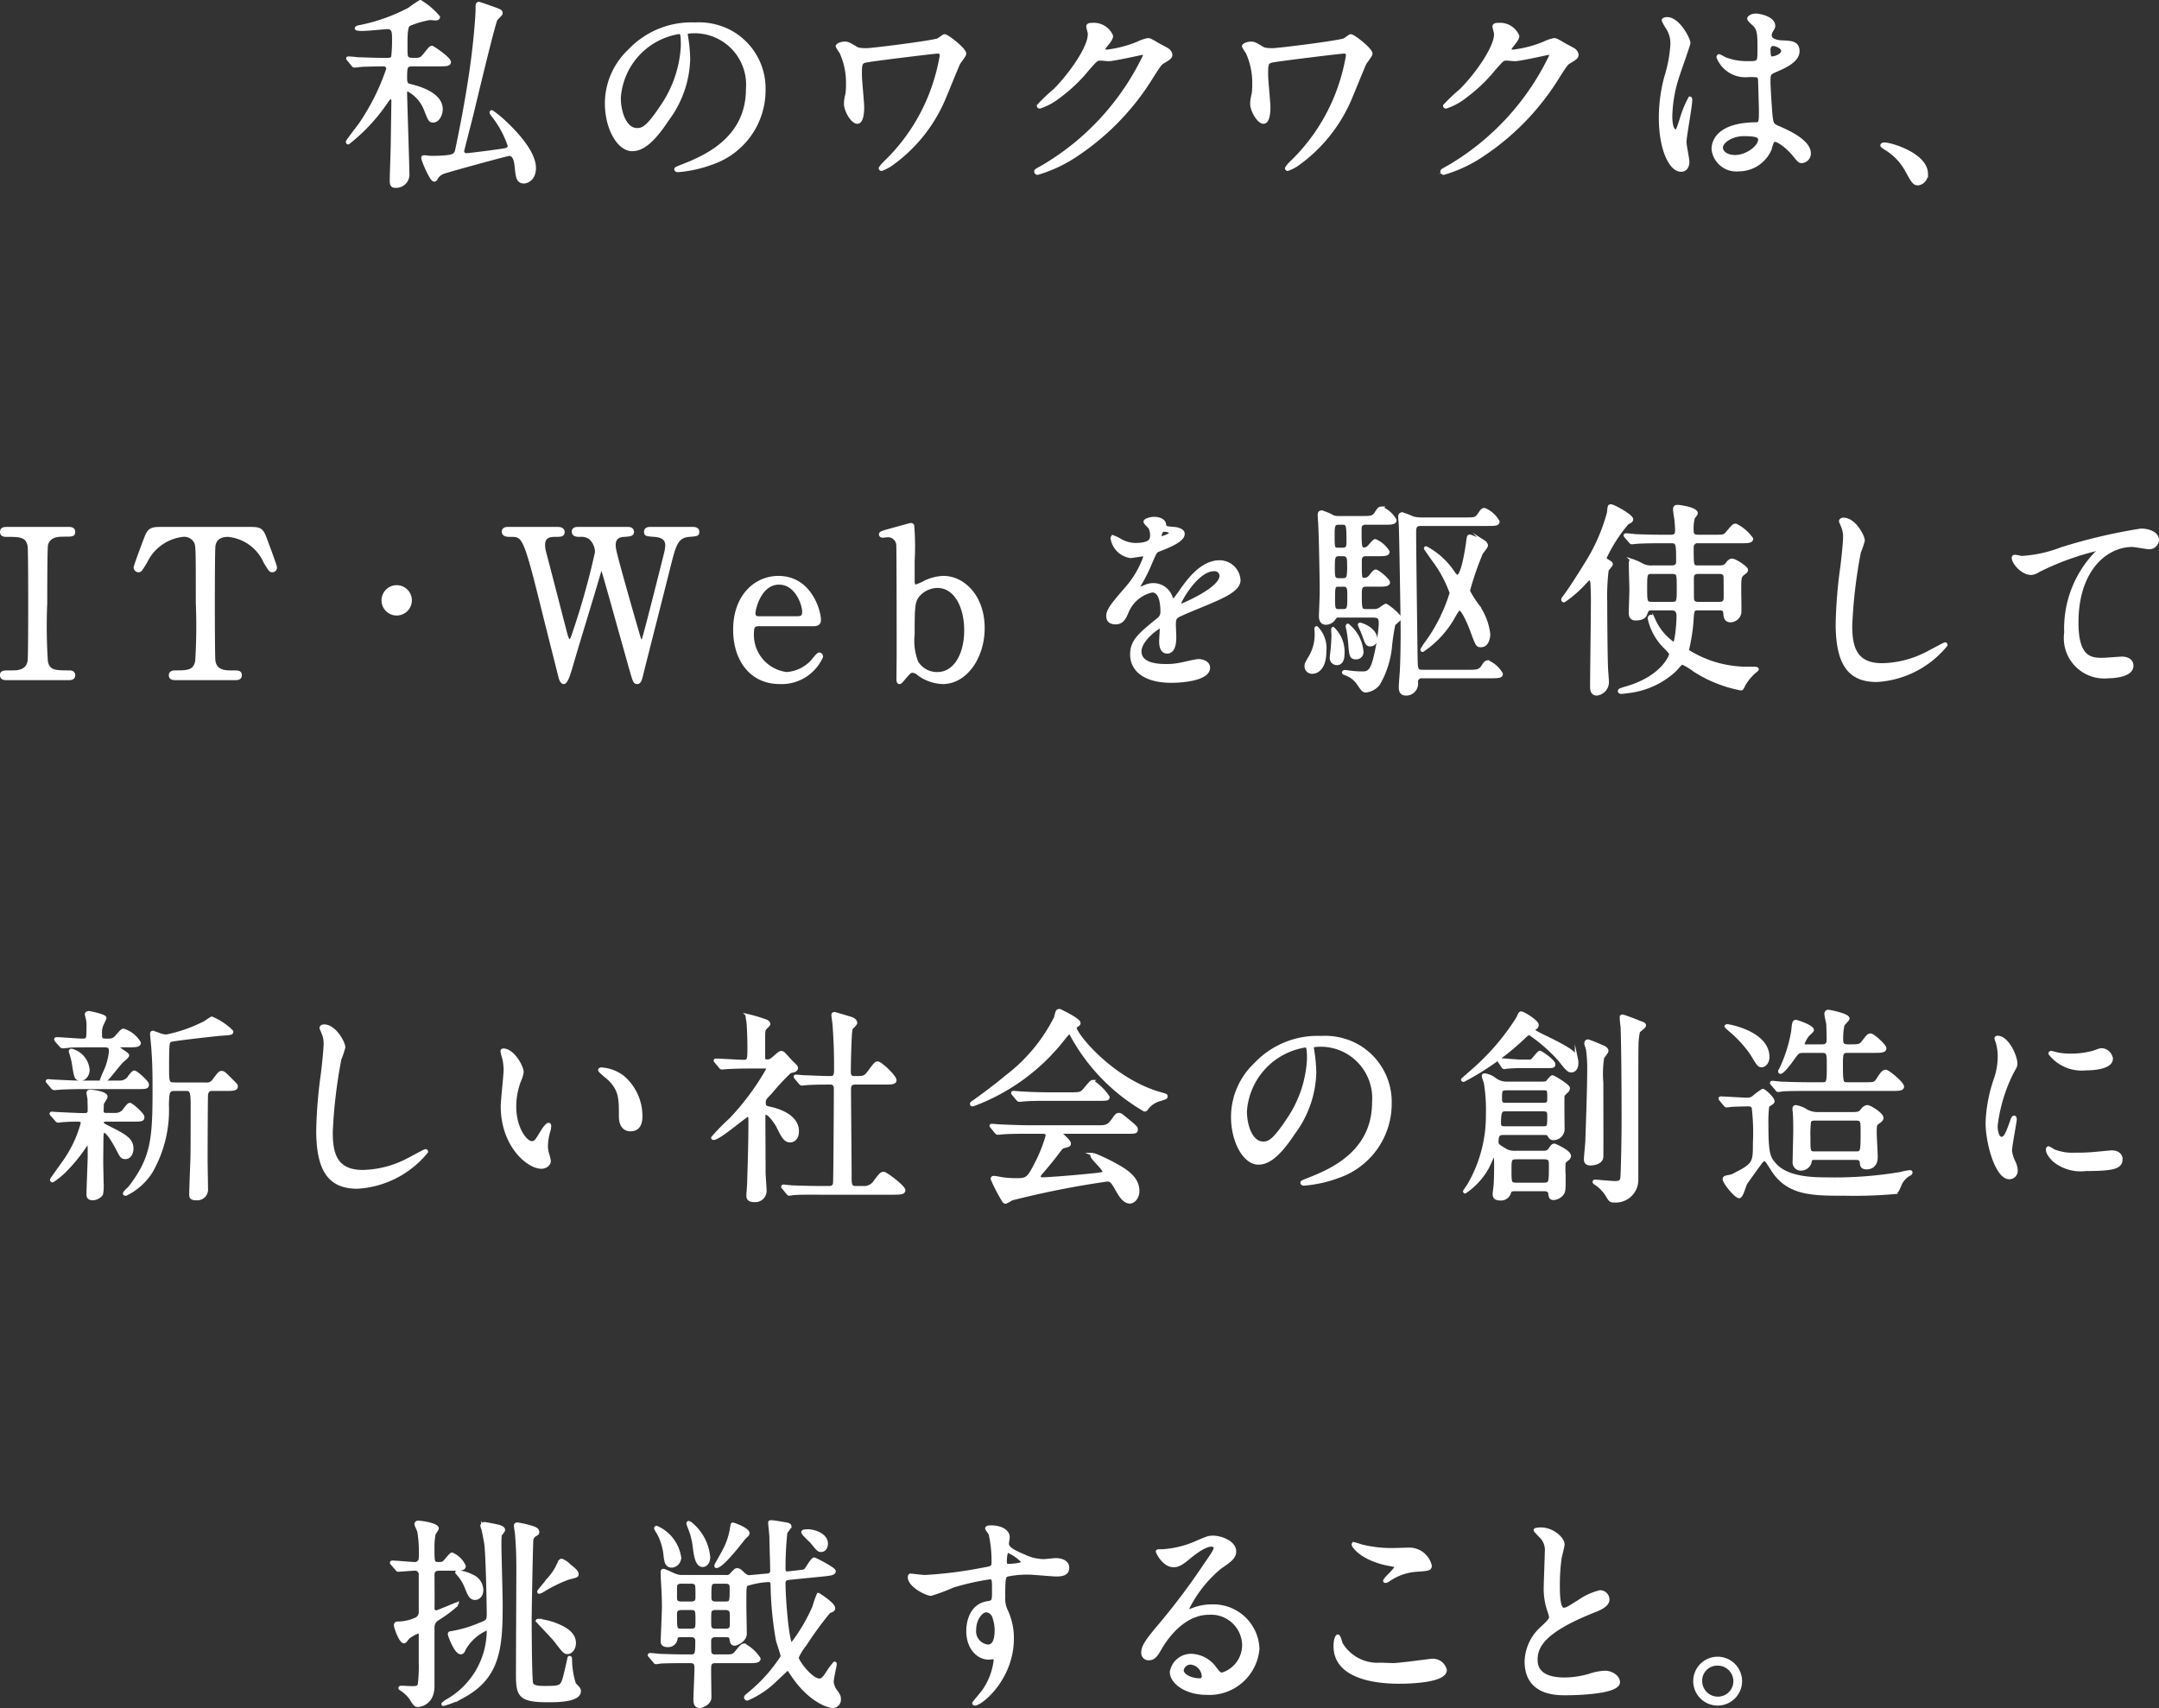<?xml version="1.0" encoding="UTF-8"?> <svg xmlns="http://www.w3.org/2000/svg" width="136.323" height="107.862" viewBox="0 0 136.323 107.862"><rect x="0" y="0" width="136.323" height="107.862" fill="#333333" stroke="none"/><defs><style>.cls-1{fill:#fff;stroke:#fff;stroke-miterlimit:10;stroke-width:0.2px;}</style></defs><g id="レイヤー_2" data-name="レイヤー 2"><g id="スライド"><g id="copy_02_sp"><path class="cls-1" d="M26.061,4.091c-.43,0-.455.104-.455.871,0,.338.117.403.246.429.469.117,2.004.494,2.004,1.508,0,.299-.184.741-.508.741-.195,0-.221-.065-.469-.689a2.38,2.38,0,0,0-1.131-1.287c-.104,0-.143.091-.143.182,0,.39.143,4.511.143,5.083a.742.742,0,0,1-.805.832c-.209,0-.234-.156-.234-.364,0-.338.064-2.015.064-2.392.014-.936.039-2.535.039-2.6,0-.091,0-.234-.143-.234-.092,0-.117.039-.352.377a11.377,11.377,0,0,1-2.326,2.47c-.039,0-.053-.026-.053-.065,0-.052.729-.988.818-1.118a14.282,14.282,0,0,0,1.73-3.471.256.256,0,0,0-.287-.273c-.312,0-.754.013-1.273.026-.064,0-.508.052-.547.052-.051,0-.078-.039-.117-.091L22.018,3.779c-.053-.065-.064-.065-.064-.091,0-.026.039-.026.051-.026.078,0,.494.039.586.052.48.013,1.078.039,1.561.039h.285c.246,0,.312-.039.363-.156A9.38,9.38,0,0,0,24.852,2.349c0-.403-.064-.611-.402-.611-.066,0-1.287.117-1.535.117-.09,0-.416,0-.416-.065,0-.052.131-.078.143-.091A11.411,11.411,0,0,0,25.827.581,7.693,7.693,0,0,1,26.541.1a4.624,4.624,0,0,1,1.145.975c0,.078-.092.117-.182.117-.025,0-.299-.026-.365-.026a5.973,5.973,0,0,0-1.324.39c-.184.13-.184.702-.184,1.313,0,.676,0,.741.145.832.076.052.193.052.455.052.35,0,.402-.065.676-.403.182-.234.285-.364.363-.364.053,0,1.105.702,1.105.936,0,.169-.26.169-.689.169Zm.637,5.876c0-.052.039-.065.078-.065.064,0,.363.039.43.039,1.039,0,1.377-.078,1.482-.182a.474.474,0,0,0,.154-.299c.43-2.015.885-4.55,1.094-6.5.051-.416.193-1.872.193-2.405,0-.26,0-.338.117-.338.053,0,.91.312,1.027.351.326.13.365.143.365.273,0,.078-.301.325-.326.39-.143.247-1.262,4.927-1.469,5.785-.053.247-.637,2.483-.637,2.535a.234.234,0,0,0,.246.221c.182,0,2.094-.247,2.432-.312.078-.013.273-.052.273-.26a6.344,6.344,0,0,0-.963-1.82c-.156-.208-.182-.234-.182-.273,0-.026.014-.052.039-.052a6.375,6.375,0,0,1,.832.676c.832.78,1.859,1.95,1.859,2.873,0,.702-.469.884-.664.884-.389,0-.416-.338-.48-.949-.039-.377-.117-.793-.455-.793-.117,0-3.965,1.053-4.174,1.144a.82.82,0,0,0-.428.377c-.027.052-.064.104-.131.104C27.231,11.371,26.698,10.123,26.698,9.967Z"></path><path class="cls-1" d="M43.325,2.193c0,.039.025.091.025.143a9.846,9.846,0,0,1,.131,1.404A6.667,6.667,0,0,1,42.141,7.549C41.102,9.135,40.438,9.447,39.918,9.447c-.857,0-1.625-1.339-1.625-2.925a4.577,4.577,0,0,1,1.443-3.315A5.377,5.377,0,0,1,43.883,1.517a4.236,4.236,0,0,1,2.094.416,4.074,4.074,0,0,1,2.262,3.783,4.848,4.848,0,0,1-3.275,4.576,7.985,7.985,0,0,1-2.158.481c-.053,0-.131-.013-.131-.091,0-.039.027-.052.352-.182,1.352-.533,4.174-1.651,4.174-4.888a3.349,3.349,0,0,0-3.602-3.601C43.338,2.011,43.325,2.115,43.325,2.193ZM39.1,6.184c0,.845.338,2.002,1.131,2.002.377,0,.689-.156,1.586-1.508a7.431,7.431,0,0,0,1.273-3.783c0-.78-.051-.845-.221-.845A4.489,4.489,0,0,0,39.1,6.184Z"></path><path class="cls-1" d="M59.198,3.285c-.182,0-3.484.403-4.33.533-.545.078-.545.143-.545.936,0,.312.143,1.716.143,2.002,0,.169,0,.962-.338.962-.299,0-.742-.715-.742-1.183a2.697,2.697,0,0,1,.092-.585,3.44,3.44,0,0,0,.039-.585,4.631,4.631,0,0,0-.416-2.067,2.318,2.318,0,0,1-.234-.377c0-.091.26-.195.469-.195.195,0,.285.052.676.286.092.065.195.13.689.13.389,0,4.186-.481,4.523-.624.078-.026.352-.26.416-.26.17,0,1.273.858,1.273,1.131,0,.117-.338.52-.389.624-.145.312-.729,1.768-.859,2.067a9.76,9.76,0,0,1-3.418,4.316,2.742,2.742,0,0,1-.586.299.076.076,0,0,1-.078-.078,2.387,2.387,0,0,1,.391-.442,12.081,12.081,0,0,0,2.809-4.277,12.764,12.764,0,0,0,.65-2.353C59.432,3.402,59.432,3.285,59.198,3.285Z"></path><path class="cls-1" d="M68.688,1.673c0-.13.182-.13.285-.13a1.214,1.214,0,0,1,1.209.728c0,.156-.129.325-.389.65-.066.091-.104.143-.104.208,0,.104.154.104.207.104a7.362,7.362,0,0,0,1.977-.52,2.407,2.407,0,0,1,.611-.208c.117,0,.182.039.715.351.078.039.416.221.48.26a.471.471,0,0,1,.246.325c0,.182-.09.234-.52.494-.143.091-.195.169-.65.871A15.876,15.876,0,0,1,68.102,9.694a8.888,8.888,0,0,1-2.586,1.248.117.117,0,0,1-.117-.117c0-.052.039-.078.441-.299a16.241,16.241,0,0,0,6.436-7.02.14.14,0,0,0-.143-.143c-.025,0-1.82.403-2.133.403-.078,0-.428-.039-.506-.039-.248,0-.273.026-.82.65a9.767,9.767,0,0,1-1.768,1.69,3.969,3.969,0,0,1-1.248.689c-.064,0-.092-.039-.092-.078a10.994,10.994,0,0,1,1.027-.975c1.053-1.053,2.289-2.847,2.186-3.627C68.766,2.011,68.688,1.725,68.688,1.673Z"></path><path class="cls-1" d="M84.848,3.285c-.182,0-3.484.403-4.33.533-.545.078-.545.143-.545.936,0,.312.143,1.716.143,2.002,0,.169,0,.962-.338.962-.299,0-.742-.715-.742-1.183a2.697,2.697,0,0,1,.092-.585,3.44,3.44,0,0,0,.039-.585,4.631,4.631,0,0,0-.416-2.067,2.318,2.318,0,0,1-.234-.377c0-.091.26-.195.469-.195.195,0,.285.052.676.286.092.065.195.13.689.13.389,0,4.186-.481,4.523-.624.078-.026.352-.26.416-.26.17,0,1.273.858,1.273,1.131,0,.117-.338.52-.389.624-.145.312-.729,1.768-.859,2.067a9.76,9.76,0,0,1-3.418,4.316,2.743,2.743,0,0,1-.586.299.076.076,0,0,1-.078-.078,2.387,2.387,0,0,1,.391-.442A12.081,12.081,0,0,0,84.432,5.898a12.764,12.764,0,0,0,.65-2.353C85.082,3.402,85.082,3.285,84.848,3.285Z"></path><path class="cls-1" d="M94.336,1.673c0-.13.184-.13.287-.13a1.214,1.214,0,0,1,1.209.728c0,.156-.131.325-.391.65-.064.091-.104.143-.104.208,0,.104.156.104.209.104a7.355,7.355,0,0,0,1.975-.52,2.433,2.433,0,0,1,.611-.208c.117,0,.182.039.715.351.078.039.416.221.48.26a.469.469,0,0,1,.248.325c0,.182-.092.234-.52.494-.145.091-.195.169-.65.871a15.901,15.901,0,0,1-4.654,4.888,8.885,8.885,0,0,1-2.588,1.248.117.117,0,0,1-.117-.117c0-.052.039-.078.443-.299a16.241,16.241,0,0,0,6.436-7.02.142.142,0,0,0-.145-.143c-.025,0-1.818.403-2.131.403-.078,0-.43-.039-.508-.039-.246,0-.273.026-.818.65A9.831,9.831,0,0,1,92.557,6.067a3.99,3.99,0,0,1-1.248.689c-.066,0-.092-.039-.092-.078a10.994,10.994,0,0,1,1.027-.975c1.053-1.053,2.287-2.847,2.184-3.627C94.414,2.011,94.336,1.725,94.336,1.673Z"></path><path class="cls-1" d="M106.571,10.214c0,.286-.129.533-.428.533-.65,0-1.301-1.3-1.301-3.315a9.912,9.912,0,0,1,.338-2.548,8.705,8.705,0,0,0,.391-2.067,1.837,1.837,0,0,0-.299-1.079,2.615,2.615,0,0,1-.248-.455c0-.078.156-.104.234-.104.729,0,1.379,1.3,1.379,1.534,0,.104-.572,1.703-.676,2.028a8.696,8.696,0,0,0-.469,2.613c0,.078,0,.91.312.91.117,0,.129-.052.363-.767a6.543,6.543,0,0,1,.533-1.3c.053,0,.053.091.053.117,0,.416-.365,2.288-.365,2.665C106.389,9.174,106.571,10.032,106.571,10.214Zm5.162-.728a2.144,2.144,0,0,1-1.938,1.235,1.473,1.473,0,0,1-1.625-1.3c0-.182,0-1.56,2.666-1.599.324,0,.324-.091.324-.897,0-.078-.039-1.456-.051-1.82a.43.43,0,0,0-.105-.312,4.287,4.287,0,0,0-.598-.026,1.846,1.846,0,0,1-1.924-1.157c0-.039.014-.091.064-.091a2.277,2.277,0,0,1,.352.182,3.879,3.879,0,0,0,1.455.26c.717,0,.717,0,.717-.858,0-.819,0-1.183-.248-1.482-.053-.065-.402-.351-.402-.442,0-.078.168-.221.441-.221.26,0,1.131.182,1.131.676,0,.091-.014.117-.143.325a.563.563,0,0,0-.078.273c0,.39.676.416.754.416.572.026,1.002.039,1.002.585,0,.611-.871.988-1.354,1.196-.48.208-.48.221-.48.78,0,.286.092,1.755.131,2.106.051.481.09.572.416.715.637.273,2.002.884,2.002,1.651a.512.512,0,0,1-.469.52c-.156,0-.195-.052-.508-.442-.377-.455-1.053-1.001-1.287-.884C111.889,8.914,111.772,9.395,111.733,9.486Zm-3.043-.169c0,.351.404.572.859.572.766,0,1.561-.624,1.561-1.066,0-.221-.184-.325-1.016-.325C109.354,8.498,108.69,8.94,108.69,9.317Zm3.004-6.149c0,.494.104.494.195.494.182,0,.676-.156.676-.455,0-.234-.43-.403-.611-.403a.281.281,0,0,0-.156.052A.399.399,0,0,0,111.694,3.168Z"></path><path class="cls-1" d="M121.129,11.605c-.271,0-.324-.091-.754-.871a3.669,3.669,0,0,0-1.365-1.391c-.037-.026-.182-.117-.182-.156s.039-.091.145-.091c.453,0,2.664.676,2.664,1.885A.624.624,0,0,1,121.129,11.605Z"></path><path class="cls-1" d="M.465,42.851c-.17,0-.365,0-.365-.208s.105-.208.611-.208c.377,0,1.002,0,1.131-.676.039-.221.039-3.211.039-3.588,0-.533,0-3.471-.039-3.705-.129-.663-.598-.663-1.455-.663-.078,0-.287,0-.287-.208,0-.221.195-.221.377-.221H4.299c.156,0,.352,0,.352.221,0,.195-.117.195-.598.195-.391,0-.949.013-1.119.598-.051.182-.051,3.107-.051,3.705a34.246,34.246,0,0,0,.039,3.666c.117.676.584.676,1.455.676.066,0,.273,0,.273.208s-.195.208-.352.208Z"></path><path class="cls-1" d="M15.649,33.374c.701,0,.857,0,1.078.585.105.286.664,1.755.664,1.885a.201.201,0,0,1-.209.195c-.104,0-.143-.052-.441-.546a2.849,2.849,0,0,0-2.34-1.69c-.508,0-.82.208-.896.65-.039.234-.039,3.172-.039,3.718,0,.364,0,3.367.039,3.588.115.663.727.676,1.078.676.48,0,.586,0,.586.208s-.184.208-.391.208H11.137c-.182,0-.377,0-.377-.208s.209-.208.287-.208c.766,0,1.248,0,1.377-.676a34.464,34.464,0,0,0,.039-3.679c0-3.211,0-3.562-.092-3.809a.809.809,0,0,0-.832-.468,2.969,2.969,0,0,0-2.34,1.677c-.311.507-.338.559-.455.559a.211.211,0,0,1-.207-.195c0-.104.584-1.664.689-1.924.207-.546.416-.546,1.064-.546Z"></path><path class="cls-1" d="M24.19,37.911a.858.858,0,1,1,.857.858A.857.857,0,0,1,24.19,37.911Z"></path><path class="cls-1" d="M39.633,33.374c.078,0,.299,0,.299.221,0,.169-.156.182-.506.208-.209.013-.65.039-.65.624a1.687,1.687,0,0,0,.051.377c.105.533,1.092,3.991,1.393,5.018.168.585.182.65.285.65.078,0,.117-.078.131-.13.104-.26,1.312-5.057,1.416-5.499a2.19,2.19,0,0,0,.053-.416c0-.572-.611-.611-.793-.624-.494-.039-.547-.039-.547-.221,0-.182.17-.208.287-.208h2.65c.131,0,.352,0,.352.208,0,.182-.051.182-.533.221-.805.065-.936.598-1.287,1.989-.467,1.872-1.234,4.862-1.703,6.734-.09.39-.143.572-.299.572s-.182-.091-.402-.858c-.234-.819-1.352-4.836-1.613-5.733-.154-.533-.168-.598-.246-.598-.064,0-.104.156-.156.325-.467,1.612-1.262,4.16-1.729,5.772-.156.546-.326,1.092-.494,1.092-.104,0-.195-.182-.234-.364-.143-.572-.857-3.393-1.014-4.03-1.209-4.901-1.273-4.901-2.119-4.901-.182,0-.441,0-.441-.234,0-.143.129-.195.271-.195h3.135c.09,0,.363,0,.363.221,0,.208-.143.208-.547.208-.338,0-.688.104-.688.598a1.809,1.809,0,0,0,.078.52c.193.728,1.117,4.303,1.324,5.109.014.039.117.455.248.455.078,0,.156-.182.182-.247A47.482,47.482,0,0,0,37.67,34.869a1.237,1.237,0,0,0-.416-.91,1.01,1.01,0,0,0-.65-.156c-.182,0-.402-.013-.402-.234,0-.195.221-.195.273-.195Z"></path><path class="cls-1" d="M47.928,39.445c-.17,0-.416,0-.416.416a2.469,2.469,0,0,0,2.158,2.678,2.439,2.439,0,0,0,1.572-.728c.078-.065.377-.507.494-.507a.152.152,0,0,1,.131.169,2.753,2.753,0,0,1-2.627,1.625c-1.82,0-2.848-1.443-2.848-3.328,0-2.158,1.34-3.302,2.756-3.302,2.016,0,2.588,2.132,2.588,2.678,0,.234-.131.299-.391.299Zm2.393-.429c.285,0,.428-.065.428-.377,0-.494-.467-1.82-1.561-1.82-1.209,0-1.586,1.625-1.586,1.911,0,.286.223.286.338.286Z"></path><path class="cls-1" d="M57.106,42.799c-.234.286-.26.299-.312.299-.09,0-.09-.156-.09-.195,0-.221.012-1.274.012-1.508,0-.754,0-6.864-.025-7.007a.623.623,0,0,0-.662-.559c-.039,0-.248.026-.287.026-.104,0-.143-.052-.143-.104,0-.091.053-.117.52-.247.469-.13,1.34-.377,1.404-.377a.12.12,0,0,1,.104.065,16.153,16.153,0,0,1,.027,2.21v1.378c.012.078.039.234.168.234a3.139,3.139,0,0,0,.547-.234,2.864,2.864,0,0,1,1.209-.312c1.234,0,2.496,1.183,2.496,3.198,0,1.833-1.092,3.432-2.549,3.432a2.726,2.726,0,0,1-1.521-.533.645.645,0,0,0-.389-.182C57.457,42.383,57.366,42.5,57.106,42.799Zm.963-5.304c-.404.416-.416.715-.416,2.574a3.671,3.671,0,0,0,.232,1.755,1.492,1.492,0,0,0,1.301.715c1.117,0,1.795-1.209,1.795-2.73,0-1.547-.678-2.782-1.795-2.782A1.663,1.663,0,0,0,58.069,37.495Z"></path><path class="cls-1" d="M69.95,38.899c0-.39.363-.806,1.248-1.833a6.008,6.008,0,0,0,1.105-1.937c0-.078-.092-.091-.145-.091-.129,0-.662.104-.779.104a1.378,1.378,0,0,1-1.156-1.144c0-.039,0-.091.078-.091a2.917,2.917,0,0,1,.494.247,2.055,2.055,0,0,0,.857.234c1.066,0,1.066-.351,1.066-.611a1.037,1.037,0,0,0-.105-.455c-.039-.065-.311-.299-.311-.377,0-.104.338-.208.572-.208.311,0,.637.117.662.403.014.169.064.195.586.234.09,0,.584.065.584.338,0,.429-.949.793-1.547,1.027-.195.078-.207.104-.494.767a10.17,10.17,0,0,1-.701,1.404c-.066.117-.092.156-.092.208a.048.048,0,0,0,.053.052,2.6,2.6,0,0,0,.402-.143,1.217,1.217,0,0,1,.508-.104,1.171,1.171,0,0,1,1.104.793c.092.221.105.247.131.247a6.036,6.036,0,0,0,.533-.702c.43-.598,1.273-1.781,2.404-1.781a1.227,1.227,0,0,1,1.223,1.157c0,.611-1.027,1.04-1.834,1.391-.324.143-1.793.728-2.027.871-.207.13-.221.273-.221.546,0,.117.025.663.025.78,0,.208,0,.949-.48.949-.352,0-.402-.429-.402-.663,0-.13.039-.754.039-.767,0-.052,0-.156-.092-.156-.104,0-1.262.806-1.262,1.547,0,.897,1.301.897,1.678.897a4.028,4.028,0,0,0,.832-.078c.182-.026,1.014-.234,1.184-.234.271,0,.637.13.637.442,0,.806-2.016.858-2.328.858-1.65,0-2.521-.676-2.521-1.703,0-.832.494-1.248,1.717-2.236a.558.558,0,0,0,.195-.455c0-.585-.105-1.313-.625-1.313a2.238,2.238,0,0,0-1.6,1.378c-.143.325-.285.637-.701.637C70.196,39.328,69.95,39.25,69.95,38.899Zm3.314-4.914c.027,0,.65-.169.65-.312,0-.169-.324-.195-.441-.195-.182,0-.234.364-.234.416S73.239,33.985,73.264,33.985Zm1.184,4.212c0,.026.014.065.053.065S77.1,37.222,77.1,36.364a.4.4,0,0,0-.455-.39C75.565,35.974,74.448,37.989,74.448,38.197Z"></path><path class="cls-1" d="M82.885,42.448a.375.375,0,0,1-.416-.364c0-.156.025-.195.26-.598a2.796,2.796,0,0,0,.377-1.573c0-.026-.014-.182-.014-.208,0-.013.014-.065.039-.065a1.838,1.838,0,0,1,.52,1.469C83.651,42.331,83.039,42.448,82.885,42.448Zm3.34-7.423c-.338,0-.338.286-.338.429,0,1.105,0,1.131.273,1.131.156,0,.285-.065.441-.286.145-.182.209-.234.26-.234.131,0,.807.559.807.715,0,.169-.299.169-.676.169h-.779c-.326,0-.326.312-.326.507,0,1.001,0,1.105.365,1.105h.324a.906.906,0,0,0,.572-.104,2.609,2.609,0,0,1,.352-.234c.078,0,.883.624.883.819,0,.078-.338.325-.377.39a12.609,12.609,0,0,0-.207,1.339,5.786,5.786,0,0,1-.768,2.431,1.192,1.192,0,0,1-.779.429c-.156,0-.195-.039-.494-.481a1.602,1.602,0,0,0-.793-.598c-.027-.013-.131-.039-.131-.091,0-.039.064-.052.078-.052.092,0,.469.065.547.065.154.013.363.026.531.026.34,0,.625,0,.859-1.092a12.634,12.634,0,0,0,.312-2.015c0-.429-.131-.494-.508-.494H84.457c-.104,0-.117.026-.26.221a.652.652,0,0,1-.469.234c-.35,0-.35-.364-.35-.455s.051-1.274.051-1.521c0-.806-.051-3.458-.09-4.199,0-.104-.039-.546-.039-.637,0-.13.025-.208.154-.208a3.062,3.062,0,0,1,.689.286.77.77,0,0,0,.326.065h1.508c.598,0,.729,0,.922-.299.156-.247.209-.299.338-.299a1.85,1.85,0,0,1,.846.754c0,.195-.26.195-.701.195H86.225c-.324,0-.35.221-.35.338,0,1.105,0,1.3.246,1.3a.452.452,0,0,0,.246-.078c.092-.065.379-.455.469-.455a1.794,1.794,0,0,1,.807.702c0,.182-.248.182-.676.182Zm-1.43,6.279c0,.091,0,.598-.377.598a.344.344,0,0,1-.352-.39c0-.104.066-.559.066-.65.025-.299.039-.715.039-.767,0-.065-.039-.39,0-.403A2.023,2.023,0,0,1,84.795,41.304Zm0-6.617c.324,0,.324-.26.324-.455,0-1.118-.025-1.196-.363-1.196h-.221c-.363,0-.363.195-.363.806,0,.754,0,.845.324.845Zm.014,1.924c.299,0,.324-.221.338-.39a4.409,4.409,0,0,0,.012-.559c0-.351,0-.637-.35-.637h-.287c-.338,0-.338.247-.338.819,0,.559,0,.767.338.767Zm-.299.338c-.312,0-.312.156-.312.884,0,.572.014.728.312.728H84.809c.363,0,.363-.182.363-.923,0-.416,0-.689-.324-.689Zm1.48,4.186a.355.355,0,0,1-.377.403c-.311,0-.324-.156-.389-.949a8.46,8.46,0,0,0-.117-.858.868.868,0,0,1-.039-.182c0-.052.025-.065.039-.065A2.403,2.403,0,0,1,85.991,41.135Zm.871-.793a.335.335,0,0,1-.324.377c-.221,0-.234-.065-.455-.676-.025-.091-.246-.559-.246-.585,0-.026.012-.039.051-.039C86.342,39.536,86.862,39.9,86.862,40.342Zm2.926,2.392a.318.318,0,0,0-.352.338.655.655,0,0,1-.648.754c-.312,0-.365-.195-.365-.442,0-.156.053-.832.064-.962.053-1.04.053-2.275.053-2.535,0-.741-.092-6.396-.117-6.721,0-.091-.039-.455-.039-.52,0-.091.027-.195.156-.195a5.972,5.972,0,0,1,.676.26,2.232,2.232,0,0,0,.598.065h2.666c.637,0,.729,0,.924-.299.168-.247.207-.299.338-.299a1.786,1.786,0,0,1,.844.754c0,.169-.143.182-.701.182H89.709c-.26,0-.391.078-.391.455,0,1.261.078,6.851.092,7.995.014.65.014.832.377.832h2.898c.6,0,.742-.013.938-.299.156-.247.207-.299.324-.299a1.781,1.781,0,0,1,.846.754c0,.156-.117.182-.703.182Zm3.537-4.459a3.927,3.927,0,0,1,.676,1.781c0,.117-.053.715-.482.715-.232,0-.246-.013-.584-.936-.143-.377-.547-1.378-.779-1.378-.078,0-.105.039-.326.403a6.16,6.16,0,0,1-2.002,2.21c-.014,0-.039,0-.039-.052a4.424,4.424,0,0,1,.338-.507,10.529,10.529,0,0,0,1.508-3.068A7.805,7.805,0,0,0,90.516,35.363c-.131-.182-.377-.533-.508-.728,0-.039.027-.039.039-.039a4.753,4.753,0,0,1,1.703,1.547c.064.104.195.26.273.26.352,0,.623-1.976.65-2.171.039-.338.051-.377.143-.377.039,0,.857.338.885.364a.352.352,0,0,1,.154.221c0,.091-.285.429-.324.494a19.13,19.13,0,0,0-.818,2.379A5.993,5.993,0,0,0,93.325,38.275Z"></path><path class="cls-1" d="M101.475,35.402c.234.143.26.156.26.234,0,.065-.234.299-.26.364a13.34,13.34,0,0,0-.092,1.989c0,.481.014,3.328.053,4.212,0,.117.051.663.051.78a.762.762,0,0,1-.662.845c-.324,0-.324-.325-.324-.494,0-.767.051-4.55.051-5.395,0-.26,0-.403-.025-1.027,0-.065-.014-.364-.156-.364-.078,0-.156.091-.352.299A7.374,7.374,0,0,1,98.758,37.937a.069.069,0,0,1-.078-.078c0-.039.025-.078.09-.156.443-.598.963-1.43,1.365-2.08a11.718,11.718,0,0,0,1.43-3.237c.039-.39.039-.442.145-.442.182,0,1.312.637,1.312.845,0,.104-.064.13-.273.247a9.555,9.555,0,0,0-1.416,2.21A.274.274,0,0,0,101.475,35.402Zm5.758,3.042c-.35,0-.363.078-.402.806a11.917,11.917,0,0,1-.299,1.846,7.033,7.033,0,0,0,3.926,1.105c.391,0,.494,0,.494.065,0,.039-.156.143-.195.182a3.266,3.266,0,0,0-.637.78c-.117.247-.129.273-.195.273a8.292,8.292,0,0,1-2.951-1.183,3.816,3.816,0,0,0-.754-.455c-.09,0-.35.351-.52.507a5.195,5.195,0,0,1-3.004,1.313,2.951,2.951,0,0,1-.338.039c-.051,0-.104-.039-.104-.065,0-.078.014-.091.416-.208,2.301-.663,2.822-2.015,2.822-2.145,0-.078-.117-.195-.34-.429a3.614,3.614,0,0,1-1.014-1.82c0-.104.066-.13.105-.13.076,0,.115.078.193.247a3.591,3.591,0,0,0,1.262,1.495c.143,0,.26-1.248.26-1.755,0-.195-.025-.468-.416-.468h-1.273c-.234,0-.26.065-.365.338-.064.182-.246.299-.623.299-.092,0-.338,0-.338-.377,0-.234.039-1.248.039-1.456,0-.26-.039-1.417-.039-1.651,0-.156.025-.195.129-.195a3.561,3.561,0,0,1,.611.273,1.211,1.211,0,0,0,.664.13h1.209c.377,0,.377-.26.377-.312,0-1.144,0-1.287-.404-1.287h-.57c-.299,0-1.184,0-1.639.039-.053,0-.234.026-.273.026-.051,0-.078-.026-.117-.078l-.26-.299c-.039-.052-.053-.065-.053-.078,0-.026.014-.039.053-.039.092,0,.494.039.572.052.598.026,1.17.039,1.781.039h.48c.273,0,.365-.117.365-.338,0-.234-.027-.52-.039-.676-.014-.104-.092-.585-.092-.689,0-.156.078-.182.195-.182.143,0,1.17.143,1.17.429,0,.065-.182.26-.195.312a2.814,2.814,0,0,0-.064.832c0,.312.26.312.389.312h1.002c.586,0,.65,0,.832-.221.363-.429.402-.481.533-.481a2.697,2.697,0,0,1,1,.858c0,.182-.271.182-.701.182h-2.666a.336.336,0,0,0-.389.338c0,1.222,0,1.261.377,1.261h1.312c.324,0,.391-.039.533-.221.131-.169.221-.208.299-.208.195,0,.91.468.91.611,0,.078-.014.091-.195.234-.234.182-.234.273-.234,1.092,0,.221.027,1.261,0,1.417a.606.606,0,0,1-.572.468c-.311,0-.338-.221-.363-.494-.014-.104-.025-.26-.324-.26Zm-2.912-2.301c-.416,0-.416.104-.416.975,0,.897,0,.988.416.988H105.557c.416,0,.416-.091.416-.975s0-.988-.416-.988Zm4.252,1.963c.273,0,.363-.13.363-.377,0-.156,0-1.274-.012-1.326-.014-.117-.066-.26-.352-.26h-1.34c-.182,0-.377.039-.377.364,0,.182,0,1.3.014,1.352.025.143.104.247.363.247Z"></path><path class="cls-1" d="M117.647,34.141a5.753,5.753,0,0,1-.248.728,31.308,31.308,0,0,0-.545,4.628c0,1.313.246,2.483,1.988,2.483a6.401,6.401,0,0,0,2.73-.676c.195-.091,1.184-.637,1.234-.637a.061.061,0,0,1,.066.065,6.079,6.079,0,0,1-4.369,2.236c-1.689,0-2.496-.975-2.496-3.588a29.983,29.983,0,0,1,.299-3.614c.053-.429.17-1.495.17-1.859a1.634,1.634,0,0,0-.117-.637c-.014-.039-.143-.338-.143-.351,0-.091.104-.13.182-.13C117.075,32.789,117.647,33.842,117.647,34.141Z"></path><path class="cls-1" d="M127.655,35.207a8.362,8.362,0,0,0,2.535-.559,34.886,34.886,0,0,1,4.992-1.17c.455,0,1.041.182,1.041.624a.516.516,0,0,1-.52.481c-.17,0-.91-.143-1.066-.143-1.652,0-3.498,1.521-3.498,4.875,0,2.184.82,2.327,1.586,2.327.195,0,1.131-.078,1.236-.078.402,0,.648.169.648.481,0,.689-1.43.689-1.508.689a2.448,2.448,0,0,1-2.664-2.782,6.852,6.852,0,0,1,1.898-5.005,2.399,2.399,0,0,0,.311-.273c0-.026-.051-.026-.078-.026a17.023,17.023,0,0,0-3.859,1.391.947.947,0,0,1-.455.169c-.65,0-1.262-.871-1.105-1.053C127.2,35.09,127.59,35.207,127.655,35.207Z"></path><path class="cls-1" d="M7.588,68.338a.698.698,0,0,0,.598-.351c.131-.169.234-.286.299-.286.104,0,.82.624.82.78,0,.195-.078.195-.768.195H5.196c-.611,0-.768.013-1.234.026-.078,0-.455.039-.533.039a.158.158,0,0,1-.104-.052l-.287-.338c-.039-.052-.051-.052-.051-.078,0-.013.039-.026.051-.026.039,0,.299.026.352.026.508.026,1.273.065,1.729.065Zm-.287,2.041a.674.674,0,0,0,.6-.351c.129-.156.232-.286.299-.286.104,0,.818.624.818.793,0,.195-.064.195-.768.195H6.692c-.039,0-.234,0-.234.143,0,.13.039.143.467.364.963.481,1.404.728,1.404,1.3,0,.286-.156.559-.402.559-.234,0-.26-.065-.533-.598-.156-.299-.598-1.066-.807-1.066-.143,0-.143.208-.154.351,0,.156-.014,1.365-.014,1.612,0,.221.025,1.144.025,1.326a2.617,2.617,0,0,1-.039.689.704.704,0,0,1-.545.286c-.299,0-.299-.182-.299-.286,0-.377.076-2.054.076-2.392,0-.754,0-.832-.104-.832-.039,0-.104.091-.156.182a10.311,10.311,0,0,1-1.365,1.651,5.119,5.119,0,0,1-.688.546.062.062,0,0,1-.066-.065c0-.039.6-.858.715-1.027A7.668,7.668,0,0,0,5.196,70.938c0-.156-.051-.208-.338-.208-.363,0-.65.013-.936.039-.039,0-.209.026-.248.026a.116.116,0,0,1-.104-.065l-.299-.338c-.039-.039-.039-.052-.039-.065,0-.026.025-.026.053-.026.012,0,.324.026.389.026.6.026,1.275.065,1.664.065.273,0,.299-.13.299-.299,0-.221-.012-.481-.012-.702-.014-.065-.064-.338-.064-.39,0-.078.104-.091.143-.091.09,0,.988.091.988.351,0,.078-.223.377-.234.442,0,.052-.014.403-.014.455,0,.13.064.221.248.221ZM5.86,66.037c-.859,0-1.223.013-1.379.013-.078.013-.441.052-.52.052a.172.172,0,0,1-.117-.065l-.287-.325a.485.485,0,0,1-.037-.078c0-.026.025-.039.051-.039.248,0,1.365.091,1.586.091.404,0,.404-.026.404-.871a1.704,1.704,0,0,0-.053-.533c0-.026-.053-.195-.053-.221,0-.039.027-.117.156-.117.039,0,1.014.195,1.014.338,0,.026-.143.325-.168.377a1.227,1.227,0,0,0-.117.598c0,.299.014.429.285.429h.299a.564.564,0,0,0,.443-.234c.312-.351.35-.39.441-.39a1.769,1.769,0,0,1,.988.793c0,.182-.26.182-.689.182H7.549c-.039,0-.104.013-.104.078,0,.13.611.416.611.533,0,.091-.365.364-.416.429-.145.156-.729.897-.871,1.04a1.236,1.236,0,0,1-.312.182c-.039,0-.053-.052-.053-.078a5.95,5.95,0,0,1,.234-.572A3.902,3.902,0,0,0,6.977,66.401c0-.234-.039-.364-.391-.364Zm-1.34.286a1.408,1.408,0,0,1,1.041,1.235c0,.247-.156.585-.455.585-.312,0-.326-.078-.455-.91a4.386,4.386,0,0,0-.195-.78c0-.026-.027-.091,0-.104A.082.082,0,0,1,4.52,66.323Zm6.5,2.47c-.428,0-.428.208-.455.949A7.803,7.803,0,0,1,9.537,73.994a3.927,3.927,0,0,1-1.586,1.417c-.039,0-.09,0-.09-.039,0-.078.271-.312.324-.364,1.43-1.859,1.547-3.029,1.547-6.136,0-1.534-.025-1.898-.078-2.691-.012-.143-.078-.819-.078-.871,0-.052,0-.117.066-.117a3.684,3.684,0,0,1,.494.169,1.501,1.501,0,0,0,.377.065,9.284,9.284,0,0,0,2.482-.884,2.578,2.578,0,0,1,.377-.247,3.914,3.914,0,0,1,1.262.845c0,.117-.053.13-.729.169-.299.026-2.977.325-3.133.39-.17.078-.195.13-.195,1.677,0,.975,0,1.079.455,1.079h1.938a.537.537,0,0,0,.545-.247c.326-.429.365-.481.48-.481.131,0,.184.065.703.585.207.208.221.221.221.299,0,.182-.246.182-.768.182h-.818c-.092,0-.273.065-.299.364-.014.091-.025,3.757-.025,4.03,0,.299.025,1.586.025,1.846a.586.586,0,0,1-.65.663c-.312,0-.338-.104-.338-.299,0-.13.039-1.183.078-2.262.014-.481.014-2.691.014-3.367,0-.715-.039-.975-.338-.975Z"></path><path class="cls-1" d="M21.705,66.141a6.077,6.077,0,0,1-.246.728,31.287,31.287,0,0,0-.547,4.628c0,1.313.248,2.483,1.99,2.483a6.408,6.408,0,0,0,2.73-.676c.193-.091,1.182-.637,1.234-.637a.06.06,0,0,1,.064.065,6.078,6.078,0,0,1-4.367,2.236c-1.691,0-2.496-.975-2.496-3.588a29.529,29.529,0,0,1,.299-3.614c.051-.429.168-1.495.168-1.859a1.634,1.634,0,0,0-.117-.637c-.012-.039-.143-.338-.143-.351,0-.091.104-.13.182-.13C21.135,64.789,21.705,65.842,21.705,66.141Z"></path><path class="cls-1" d="M32.965,67.701a1.828,1.828,0,0,1-.156.52,4.601,4.601,0,0,0-.312,1.677c0,1.313.676,2.262,1.08,2.262.221,0,.271-.065.662-.715.078-.13.299-.442.402-.442.039,0,.066.052.066.104a1.706,1.706,0,0,1-.039.26,3.599,3.599,0,0,0-.17.988,1.752,1.752,0,0,0,.078.52,3.237,3.237,0,0,1,.104.429c0,.26-.271.403-.494.403-.832,0-2.469-1.365-2.469-3.848,0-.364.182-1.963.182-2.301a3.603,3.603,0,0,0-.092-.754,1.804,1.804,0,0,1-.104-.442c0-.039.053-.052.078-.052C32.379,66.31,32.965,67.35,32.965,67.701Zm6.344.299a3.238,3.238,0,0,1,1.156,2.483c0,.247-.025.858-.648.858-.639,0-.639-.702-.639-.871,0-1.079,0-1.625-.688-2.314-.105-.104-.625-.507-.625-.585,0-.039.053-.065.117-.065A2.529,2.529,0,0,1,39.309,68Z"></path><path class="cls-1" d="M45.223,67.064c-.051-.065-.064-.078-.064-.091,0-.026.039-.026.053-.026.246,0,1.443.078,1.715.078.365,0,.365-.091.365-.962,0-.195-.014-.962-.053-1.456,0-.065-.064-.364-.064-.442,0-.026.039-.026.053-.026a10.105,10.105,0,0,1,1.17.351c.064.039.143.091.143.182,0,.052-.234.247-.26.299-.066.117-.066.182-.066.728v1.092c0,.182.078.208.209.208a.466.466,0,0,0,.312-.091c.09-.052.467-.442.584-.442a.244.244,0,0,1,.182.091c.156.156.43.481.469.507.285.273.312.299.312.377a.196.196,0,0,1-.143.169c-.039.013-.223.052-.262.065a15.078,15.078,0,0,0-1.209,1.3c-.377.39-.416.429-.416.663,0,.273.117.299.43.364.441.104,1.664.455,1.664,1.443,0,.403-.221.598-.455.598-.312,0-.455-.26-.793-.949-.078-.143-.508-.806-.754-.806-.117,0-.117.182-.117.338,0,.494.014,2.899.014,3.432,0,.169.064.975.064,1.157a.62.62,0,0,1-.689.598c-.312,0-.389-.13-.389-.312,0-.13.051-.728.051-.871.025-.962.078-2.314.078-3.848,0-.143,0-.364-.129-.364-.131,0-1.82,1.469-2.158,1.469-.027,0-.066,0-.066-.039a13.245,13.245,0,0,1,1.131-1.157,15.956,15.956,0,0,0,2.354-3.185c0-.117-.09-.13-.207-.13h-.91c-.508,0-1.053.013-1.508.039-.039,0-.234.026-.273.026-.053,0-.078-.026-.117-.078Zm4.252,7.956c-.053-.065-.053-.065-.053-.078a.042.042,0,0,1,.039-.039c.078,0,.482.052.572.052.377.013,1.053.039,1.781.039h.508c.117,0,.35,0,.377-.286.025-.234.051-5.239.051-5.915,0-.13,0-.403-.311-.403-.326,0-1.08,0-1.535.039-.039,0-.221.026-.273.026-.039,0-.064-.026-.115-.078l-.248-.299c-.053-.065-.053-.065-.053-.091s.027-.026.039-.026c.014,0,.482.039.547.039.131,0,1.184.052,1.625.052.312,0,.338-.169.338-.533,0-1.196-.025-1.781-.092-2.756,0-.104-.076-.559-.076-.663,0-.065.025-.091.104-.091.039,0,.844.247.936.273.117.039.391.104.391.325,0,.065-.26.286-.287.351-.078.182-.117,2.34-.117,2.691,0,.156,0,.403.312.403.611,0,.676,0,.949-.364.377-.507.416-.559.533-.559.182,0,1.092.845,1.092,1.092,0,.169-.273.169-.689.169H54.012c-.352,0-.377.195-.377.429,0,.78.039,4.589.039,5.46,0,.481,0,.715.338.715h.48a.808.808,0,0,0,.768-.39c.352-.455.391-.507.547-.507.117,0,1.26.845,1.26,1.066,0,.182-.271.182-.701.182H51.75c-.312,0-1.184-.013-1.639.026-.039,0-.234.039-.273.039s-.064-.026-.115-.091Z"></path><path class="cls-1" d="M61.344,69.716c0-.052.039-.078.195-.182.09-.065,1.156-.819,2.002-1.534a10.674,10.674,0,0,0,3.107-3.731c.104-.403.104-.455.26-.455.012,0,1.221.572,1.221.793,0,.065-.025.078-.154.169-.078.039-.092.078-.092.13,0,.403,2.301,3.289,5.383,4.16.363.104.363.104.363.169,0,.078-.039.091-.363.195a1.523,1.523,0,0,0-.832.533c-.053.091-.092.13-.17.13a12.227,12.227,0,0,1-4.523-4.589c-.143-.273-.17-.312-.221-.312-.053,0-.262.26-.365.39a12.898,12.898,0,0,1-5.693,4.173C61.422,69.768,61.344,69.781,61.344,69.716Zm3.574,1.781c-.961,0-1.287.013-1.637.039-.039,0-.234.026-.273.026-.053,0-.064-.026-.117-.078l-.246-.299c-.027-.039-.066-.078-.066-.091,0-.026.027-.026.053-.026.09,0,.494.039.572.039.637.026,1.326.052,1.781.052h4.289c.547,0,.689,0,1.002-.429.195-.273.246-.351.363-.351.104,0,.143.026.441.273.664.546.664.559.664.676,0,.169-.064.169-.676.169H67.09c-.131,0-.182,0-.182.039,0,0,.611.52.611.663,0,.117,0,.117-.391.221-.104.039-.131.078-.455.507-.273.364-.807,1.001-.885,1.079-.051.065-.182.195-.182.312s.182.13.234.13c.168,0,1.391-.078,2.834-.221.936-.091,1.041-.104,1.041-.234,0-.195-.768-.858-.768-1.014,0-.065.051-.078.09-.078a12.135,12.135,0,0,1,1.652.806c.35.208,1.156.676,1.156,1.495,0,.416-.26.702-.506.702-.377,0-.65-.481-.885-.91-.248-.442-.363-.481-.547-.481a56.924,56.924,0,0,0-6.031,1.196,2.705,2.705,0,0,1-.377.208.15.15,0,0,1-.131-.091,10.302,10.302,0,0,1-.715-1.378c0-.091.064-.091.104-.091.092,0,.494.078.572.091a6.871,6.871,0,0,0,.768.052c.729,0,.818,0,1.352-1.066a9.055,9.055,0,0,0,.676-1.716c0-.221-.168-.221-.389-.221Zm2.705-2.418c.637,0,.662-.026.922-.338.209-.247.365-.442.43-.442a3.523,3.523,0,0,1,.988.975c0,.143-.064.143-.689.143H66.284c-.793,0-1.17,0-1.65.039-.039,0-.234.026-.273.026s-.064-.026-.117-.078l-.246-.299c-.053-.052-.053-.065-.053-.091,0-.013.014-.026.039-.026.092,0,.494.039.572.039.637.039,1.262.052,1.781.052Z"></path><path class="cls-1" d="M82.86,66.193c0,.039.025.091.025.143a10.168,10.168,0,0,1,.129,1.404,6.66,6.66,0,0,1-1.338,3.809c-1.041,1.586-1.703,1.898-2.223,1.898-.859,0-1.625-1.339-1.625-2.925a4.581,4.581,0,0,1,1.441-3.315A5.382,5.382,0,0,1,83.418,65.517a4.232,4.232,0,0,1,2.092.416,4.076,4.076,0,0,1,2.264,3.783,4.85,4.85,0,0,1-3.277,4.576,7.985,7.985,0,0,1-2.158.481c-.051,0-.129-.013-.129-.091,0-.039.025-.052.35-.182,1.354-.533,4.174-1.651,4.174-4.888a3.349,3.349,0,0,0-3.602-3.601C82.871,66.011,82.86,66.115,82.86,66.193Zm-4.227,3.991c0,.845.338,2.002,1.131,2.002.377,0,.689-.156,1.586-1.508a7.434,7.434,0,0,0,1.275-3.783c0-.78-.053-.845-.221-.845A4.489,4.489,0,0,0,78.633,70.184Z"></path><path class="cls-1" d="M99.563,67.116c0,.468-.271.507-.338.507-.143,0-.221-.013-.74-.689a10.229,10.229,0,0,0-1.898-1.664c-.104,0-.168.052-.273.143a16.893,16.893,0,0,1-3.9,2.808c-.025,0-.064-.013-.064-.039,0-.013.846-.741.988-.884a14.652,14.652,0,0,0,2.496-3.003c.143-.299.143-.325.221-.325.131,0,1.002.533,1.002.754,0,.104-.039.143-.156.221-.014.013-.078.065-.078.117,0,.065.455.286.559.338,1.951.936,2.094,1.144,2.158,1.508A1.081,1.081,0,0,1,99.563,67.116Zm-3.834,8.008c-.273,0-.352.013-.416.169a.55.55,0,0,1-.598.416c-.365,0-.365-.208-.365-.312,0-.091.066-.546.066-.65.025-.455.025-1.027.025-1.183,0-.117,0-.767-.078-.767-.025,0-.363.78-.441.923a4.441,4.441,0,0,1-1.418,1.547c-.014,0-.025-.013-.025-.039,0,0,.156-.234.246-.364a8.7,8.7,0,0,0,1.197-4.472,10.381,10.381,0,0,0-.131-2.015c-.014-.065-.131-.364-.131-.429,0-.052.039-.065.105-.065a1.358,1.358,0,0,1,.584.247,1.242,1.242,0,0,0,.832.273h2.158c.195,0,.287-.013.352-.065.053-.052.26-.338.338-.338.064,0,1,.559,1,.715a.29.29,0,0,1-.104.208c-.039.026-.168.169-.234.234-.025.182,0,1.82,0,2.171a.603.603,0,0,1-.609.572c-.131,0-.17-.039-.287-.221-.064-.104-.117-.104-.352-.104H94.948c-.232,0-.428,0-.428.533,0,.195.051.234.598.559a1.267,1.267,0,0,0,.584.104h1.703c.248,0,.352-.026.482-.221.09-.143.168-.234.26-.234.025,0,.949.403.949.676a.214.214,0,0,1-.078.169c-.221.182-.248.208-.26.26a5.337,5.337,0,0,0,0,.793c0,.897,0,1.001-.105,1.157a.741.741,0,0,1-.559.312c-.195,0-.207-.117-.234-.312-.025-.234-.246-.247-.402-.247Zm.701-8.112c.234,0,.26,0,.312-.052.092-.065.402-.507.494-.507.064,0,.871.546.871.754,0,.143-.053.143-.494.143H95.897c-.168,0-.611.026-.766.039a.798.798,0,0,1-.156.026c-.039,0-.053-.026-.092-.078l-.195-.299c-.039-.065-.039-.065-.039-.078a.035.035,0,0,1,.039-.039c.117,0,1.119.091,1.326.091Zm1.014,4.212c.352,0,.352-.078.352-.78,0-.221-.025-.364-.352-.364H95.104c-.311,0-.428.013-.428.858,0,.273.156.286.35.286Zm-.025-1.482c.377,0,.377-.13.377-.403,0-.546,0-.585-.352-.585H95.104c-.363,0-.363.13-.363.65,0,.273.078.338.363.338Zm-1.65,3.367c-.43,0-.43.104-.43.78,0,.806,0,.897.43.897h1.689c.441,0,.441-.117.441-1.131,0-.39,0-.546-.428-.546Zm4.498-7.371c.078,0,.961.377,1.039.416.053.039.156.117.156.208,0,.078-.246.364-.273.429a6.84,6.84,0,0,0-.051,1.586c0,.741.012,4.55,0,4.693-.027.325-.455.429-.715.429-.287,0-.312-.182-.312-.286,0-.195.092-1.04.092-1.209.039-1.248.115-3.263.115-4.407a8.814,8.814,0,0,0-.076-1.339c-.105-.325-.117-.364-.105-.39C100.149,65.777,100.202,65.738,100.266,65.738Zm2.184-1.573c.053,0,.896.312,1.027.377.324.117.352.13.352.221s-.338.312-.377.377a4.453,4.453,0,0,0-.092.728c-.014.403-.014,2.483-.014,3.367v5.265a1.329,1.329,0,0,1-1.416,1.339c-.221,0-.26-.026-.441-.338a2.458,2.458,0,0,0-.678-.728c-.143-.091-.154-.104-.154-.143,0-.039.051-.039.076-.039.039,0,1.055.091,1.248.091.234,0,.404-.052.43-.299.025-.169.078-2.184.078-3.796,0-1.443-.014-4.485-.064-5.772a3.42,3.42,0,0,1-.053-.611A.08.08,0,0,1,102.45,64.165Z"></path><path class="cls-1" d="M108.662,69.456c-.051-.065-.051-.065-.051-.091,0-.026.025-.026.039-.026.234,0,1.404.078,1.664.078a.597.597,0,0,0,.441-.156,4.578,4.578,0,0,1,.547-.403c.104,0,.648.507.648.689a.111.111,0,0,1-.051.091c-.039.039-.26.156-.287.208a8.343,8.343,0,0,0-.051,1.17c0,1.872.129,2.08.48,2.496.729.858,2.223.936,3.225.936a25.077,25.077,0,0,0,4.732-.338,4.241,4.241,0,0,1,.584-.117c.027,0,.078,0,.078.052,0,.078-.129.13-.182.156a1.407,1.407,0,0,0-.48.546c-.195.468-.221.52-.377.559a29.142,29.142,0,0,1-3.107.104c-2.08,0-3.627,0-4.602-1.56-.365-.572-.404-.624-.494-.624a.332.332,0,0,0-.195.117c-.092.104-.664.91-.988,1.365-.078.117-.26.858-.416.858-.234,0-.949-.91-.949-1.105,0-.065.039-.104.131-.13.051-.013.338-.065.389-.091,1.391-.689,1.391-.806,1.391-2.041a13.637,13.637,0,0,0-.078-2.288.339.339,0,0,0-.324-.143c-.285,0-.689.013-.975.026-.039,0-.352.039-.377.039-.053,0-.064-.026-.117-.078Zm2.574-2.158c-.182,0-.221-.078-.637-.767a7.619,7.619,0,0,0-1.299-1.43,3.209,3.209,0,0,1-.312-.286c0-.039.078-.039.09-.039.092,0,2.549.442,2.549,1.976C111.627,67.064,111.432,67.298,111.237,67.298Zm2.652-.91c-.338,0-.389.052-.676.455-.143.208-.637.871-.793.871-.039,0-.039-.039-.039-.052a.24.24,0,0,1,.053-.13,8.988,8.988,0,0,0,.766-2.418c.053-.546.066-.611.209-.611.039,0,1.027.312,1.027.546,0,.065-.26.273-.299.325a1.943,1.943,0,0,0-.299.559c0,.117.09.117.207.117H115.059c.377,0,.377-.26.377-.403,0-.195-.012-.832-.025-1.001-.014-.078-.117-.52-.117-.611a.147.147,0,0,1,.156-.169c.053,0,1.234.221,1.234.455,0,.078-.311.338-.324.429a3.938,3.938,0,0,0-.078.858c0,.247,0,.442.402.442.689,0,.768,0,.949-.234.312-.403.352-.455.482-.455.154,0,.896.663.896.845,0,.182-.287.182-.676.182h-1.678c-.338,0-.391.117-.391.741,0,1.313.027,1.313.404,1.313h1.066c.598,0,.662,0,.844-.286.195-.312.338-.507.48-.507.156,0,1.066.754,1.066.975,0,.169-.273.169-.689.169h-5.238c-.312,0-1.195,0-1.639.026a1.882,1.882,0,0,1-.285.039c-.039,0-.064-.026-.104-.091l-.26-.299c-.053-.065-.053-.065-.053-.078,0-.026.025-.039.053-.039.076,0,.467.052.559.052.377.013,1.053.039,1.793.039h.807c.377,0,.377-.104.377-1.222,0-.702-.025-.832-.416-.832Zm2.861,3.939c.584,0,.648,0,.832-.221a.449.449,0,0,1,.324-.221c.17,0,.924.468.924.715,0,.078-.066.156-.234.273-.195.143-.195.195-.195.676,0,.208.064,1.274.064,1.521,0,.676-.533.676-.598.676-.312,0-.324-.169-.338-.351-.014-.13-.064-.247-.338-.247h-2.627c-.117,0-.207,0-.26.156a.587.587,0,0,1-.572.52.419.419,0,0,1-.441-.481c0-.273.039-1.638.039-1.95,0-.182,0-.715-.025-1.079,0-.039-.027-.234-.027-.286,0-.091.039-.143.117-.143a2.097,2.097,0,0,1,.508.169,1.51,1.51,0,0,0,.846.273Zm-2.146.338c-.104,0-.285,0-.35.156a6.954,6.954,0,0,0-.039,1.027c0,.858,0,.962.35.962h2.627c.363,0,.391-.052.391-1.248,0-.806,0-.897-.416-.897Z"></path><path class="cls-1" d="M126.37,71.887c.221,0,.338-.208.623-1.014.078-.221.117-.325.184-.325.064,0,.064.13.064.156,0,.143-.299,1.664-.299,1.976a2.342,2.342,0,0,0,.207.676,1.391,1.391,0,0,1,.156.572.435.435,0,0,1-.43.442c-.805,0-1.402-2.21-1.402-3.458a9.352,9.352,0,0,1,.545-2.834,4.421,4.421,0,0,0,.221-1.352,3.238,3.238,0,0,0-.129-.923,1.574,1.574,0,0,1-.078-.234c0-.039.051-.065.104-.065.598,0,1.145,1.183,1.145,1.651,0,.143,0,.156-.248.598a10.15,10.15,0,0,0-1,3.354C126.032,71.497,126.161,71.887,126.37,71.887Zm7.553,1.3c0,.507-.391.663-2.209.663a2.658,2.658,0,0,1-2.029-.585c-.064-.065-.402-.403-.402-.65,0-.026,0-.13.064-.13a1.953,1.953,0,0,1,.312.182,3.198,3.198,0,0,0,1.391.221,10.876,10.876,0,0,0,1.131-.039c.182-.013,1.092-.104,1.145-.104C133.819,72.746,133.922,73.031,133.922,73.187Zm-.611-6.331c0,.637-1.443.637-1.598.637a2.548,2.548,0,0,1-2.275-.962c0-.026.012-.065.09-.065.039,0,.195.052.365.091a4.426,4.426,0,0,0,.883.078,5.257,5.257,0,0,0,1.432-.195c.389-.143.428-.156.559-.143A.646.646,0,0,1,133.311,66.856Z"></path><path class="cls-1" d="M24.774,98.765c-.053-.052-.053-.065-.053-.078,0-.026.014-.039.053-.039.221,0,1.209.091,1.404.091a.34.34,0,0,0,.363-.364,8.058,8.058,0,0,0-.09-1.651c-.014-.078-.182-.403-.182-.481a.127.127,0,0,1,.143-.117c.156,0,1.195.143,1.195.39,0,.065-.195.312-.207.377a4.729,4.729,0,0,0-.066.884c0,.871,0,.962.352.962.209,0,.299-.026.363-.091.092-.078.404-.507.494-.507a1.498,1.498,0,0,1,.768.754c0,.195-.246.195-.689.195h-.871c-.143,0-.416,0-.416.364,0,.338.014,1.82,0,2.119a.216.216,0,0,0,.209.221c.104,0,1.248-.507,1.299-.507.014,0,.027,0,.027.026a8.615,8.615,0,0,1-1.236.923.608.608,0,0,0-.299.52v3.718c0,1.157-.896,1.222-.936,1.222-.182,0-.207-.052-.469-.468a2.273,2.273,0,0,0-.584-.546c-.078-.052-.092-.052-.092-.091s.078-.039.117-.039c.105,0,.533.026.625.026.273,0,.428-.013.48-.195a9.153,9.153,0,0,0,.064-1.391v-1.794a.156.156,0,0,0-.156-.143,2.716,2.716,0,0,0-.584.325c-.053.039-.221.299-.287.299-.232,0-.545-.936-.545-1.053a.131.131,0,0,1,.129-.13,2.815,2.815,0,0,0,1.158-.247.472.472,0,0,0,.285-.468v-2.314a.336.336,0,0,0-.389-.377c-.145,0-.898.065-1.016.065-.039,0-.064-.039-.104-.091Zm4.551,5.343c-.053.117-.092.26-.234.26-.312,0-.715-1.092-.715-1.17,0-.052.014-.091.117-.091a8.054,8.054,0,0,0,1.807-.533c.48-.195.533-.208.533-.676,0-.546-.064-3.965-.17-4.498-.025-.13-.143-.793-.182-.884a.693.693,0,0,1-.051-.169.15.15,0,0,1,.168-.13c.053,0,.689.117.885.169.09.026.311.091.311.234,0,.052-.143.221-.154.234-.078.091-.078.169-.078.923,0,.143.078,2.99.078,3.549,0,2.613-.117,4.524-2.314,5.746a5.325,5.325,0,0,1-1.34.559c-.012,0-.012-.013-.012-.026,0-.026.025-.039.246-.195a5.129,5.129,0,0,0,2.613-4.407.16.16,0,0,0-.078-.156A3.061,3.061,0,0,0,29.325,104.108Zm1.092-3.705c0,.403-.26.533-.416.533-.287,0-.377-.234-.572-.728a2.891,2.891,0,0,0-.533-.845c-.014-.013-.053-.052-.053-.065,0-.039.053-.039.066-.039a2.377,2.377,0,0,1,.883.26A.964.964,0,0,1,30.416,100.403Zm3.535-3.653c0,.078-.012.091-.143.169a.421.421,0,0,0-.234.338c-.025.325-.104,4.42-.104,4.992,0,.676.014,3.783.092,4.056.078.247.441.26.883.26.977,0,1.041-.039,1.223-.728.092-.364.143-.598.246-1.066.014-.091.027-.104.053-.104.039,0,.053.052.053.091a5.224,5.224,0,0,0,.246,1.586c.273.286.312.312.312.455,0,.598-1.443.598-1.977.598-1.781,0-1.924-.325-1.924-1.651,0-1.066.025-5.759.025-6.721,0-1.209-.064-1.885-.09-2.197,0-.065-.064-.39-.064-.455,0-.091.025-.13.129-.13.078,0,.391.078.48.091C33.653,96.464,33.952,96.529,33.952,96.75Zm2.314,7.007c0,.351-.221.598-.428.598-.184,0-.234-.065-.742-.728-.156-.208-1.17-1.261-1.17-1.274,0-.026.053-.026.078-.026a4.537,4.537,0,0,1,.936.208C35.461,102.73,36.266,103.055,36.266,103.757Zm.17-4.329c0,.091-.053.104-.533.221a8.559,8.559,0,0,0-1.6.78.881.881,0,0,1-.26.117c-.014,0-.025-.026-.025-.039,0-.039.533-.65.623-.78A3.613,3.613,0,0,0,35.317,98.661c.027-.065.092-.13.145-.13a1.265,1.265,0,0,1,.48.325C36.28,99.129,36.436,99.246,36.436,99.428Z"></path><path class="cls-1" d="M45.834,99.558a.355.355,0,0,0,.352-.143c.26-.273.271-.286.363-.286s.17.039.363.234c.223.208.338.208.404.208.025,0,1.078-.104,1.156-.104.156-.026.26-.104.26-.273,0-.299-.051-1.781-.051-2.119,0-.13-.078-.78-.078-.936,0-.039.051-.039.104-.039.143,0,.494.065.885.13.143.026.285.052.285.169a2.742,2.742,0,0,1-.26.364,20.888,20.888,0,0,0-.117,2.301c0,.286.131.286.324.26l.469-.052c.299-.039.469-.039.547-.104.104-.065.428-.715.57-.715.053,0,1.262.611,1.262.767s-.246.182-.584.221l-2.211.221c-.195.026-.377.039-.377.312,0,1.053.234,3.887.48,3.887a11.086,11.086,0,0,0,1.418-2.392,5.829,5.829,0,0,1,.273-.78c.012,0,.961.598.961.858,0,.117-.025.13-.285.234a21.754,21.754,0,0,0-1.521,2.08,3.387,3.387,0,0,0-.494.806c0,.247.885,1.43,1.404,1.43.207,0,.338-.182.637-.65a4.358,4.358,0,0,1,.324-.416c.039,0,.039.026.039.052,0,.078-.193.923-.193,1.105a1.082,1.082,0,0,0,.207.572c.209.286.246.351.246.546a.425.425,0,0,1-.389.455c-.326,0-1.535-.39-2.639-2.093-.184-.273-.195-.299-.223-.299-.012,0-.623.585-.754.702a5.787,5.787,0,0,1-1.807,1.222.112.112,0,0,1-.104-.091c0-.078.039-.091.285-.299a10.047,10.047,0,0,0,2.029-2.288c0-.143-.26-.858-.299-1.027a21.626,21.626,0,0,1-.338-3.445c0-.156-.014-.338-.209-.338a5.189,5.189,0,0,0-1.416.26c-.105.104-.105.234-.105,1.326,0,.247.027,1.482.027,1.768,0,.442-.547.663-.664.663-.182,0-.195-.13-.234-.338-.025-.195-.221-.195-.311-.195h-.717a.31.31,0,0,0-.324.312c0,.715,0,.793.078.884a.404.404,0,0,0,.299.091h.455c.586,0,.65,0,.832-.208.363-.442.402-.481.533-.481a2.567,2.567,0,0,1,.924.858c0,.182-.273.182-.703.182H45.184c-.129,0-.363,0-.377.325-.014.273.014,1.625.014,1.924,0,.429-.547.585-.637.585-.273,0-.301-.234-.301-.442,0-.273.066-1.625.066-1.937,0-.234,0-.455-.352-.455h-.26c-.312,0-1.184,0-1.639.026a1.987,1.987,0,0,1-.273.039c-.051,0-.078-.039-.115-.091l-.248-.299c-.064-.065-.064-.065-.064-.078,0-.026.025-.039.051-.039.078,0,.482.039.572.052.377.013,1.041.039,1.781.039h.221c.377,0,.377-.169.377-1.001a.306.306,0,0,0-.324-.286H42.975c-.184,0-.262.039-.287.143a.495.495,0,0,1-.545.481c-.326,0-.326-.195-.326-.286,0-.169.078-1.82.078-2.158,0-.52-.025-1.001-.053-1.482-.025-.364-.025-.559-.025-.676,0-.065,0-.143.064-.143.105,0,.625.273.754.312a1.149,1.149,0,0,0,.469.078Zm-2.926-1.222a.532.532,0,0,1-.48.559c-.352,0-.391-.286-.441-.754a3.808,3.808,0,0,0-.391-1.287,2.315,2.315,0,0,1-.195-.338.059.059,0,0,1,.053-.065A2.462,2.462,0,0,1,42.909,98.336Zm.703,2.899c.402,0,.402-.208.402-.39,0-.728,0-.806-.131-.884a.506.506,0,0,0-.271-.052h-.586a.373.373,0,0,0-.363.169c-.014.026-.014.715-.014.78,0,.182,0,.377.377.377Zm0,1.716c.402,0,.402-.156.402-.598,0-.676,0-.78-.402-.78h-.572c-.391,0-.391.208-.391.429,0,.871,0,.949.402.949Zm1.131-4.628c0,.442-.26.533-.365.533-.389,0-.467-.637-.545-1.248a4.582,4.582,0,0,0-.326-1.196c-.025-.091-.064-.169-.064-.195,0-.039.014-.091.092-.065A3.078,3.078,0,0,1,44.743,98.323Zm1.066,4.628c.377,0,.377-.208.377-.468,0-.663,0-.728-.092-.819a.419.419,0,0,0-.312-.091h-.584a.435.435,0,0,0-.312.091c-.078.091-.078.156-.078.819,0,.26,0,.468.377.468Zm-.027-1.716c.391,0,.391-.091.391-.897,0-.234,0-.429-.377-.429h-.586c-.389,0-.389.091-.389.923,0,.182.012.403.363.403ZM45.653,98.037a4.434,4.434,0,0,0,.533-1.495c.025-.143.039-.299.078-.299.051,0,.961.325.961.572,0,.091-.025.104-.246.312-.027.026-1.354,1.794-1.742,1.794-.053,0-.027-.065-.027-.078C45.237,98.778,45.586,98.167,45.653,98.037Zm5.355-1.365c.402,0,1.17.247,1.17.806,0,.221-.117.429-.324.429-.17,0-.209-.052-.611-.546-.092-.104-.572-.52-.547-.611C50.709,96.711,50.723,96.672,51.008,96.672Z"></path><path class="cls-1" d="M58.418,99.558a26.248,26.248,0,0,0,3.535-.442c.678-.117.754-.13.754-.468A7.686,7.686,0,0,0,62.526,96.88c-.012-.065-.221-.299-.221-.364,0-.091.195-.091.273-.091.572,0,1.078.234,1.078.65,0,.065-.051.338-.051.403,0,.299.377.494,1.145.819A2.85,2.85,0,0,0,65.893,98.557c.131,0,.676-.065.781-.065.168,0,.74.052.74.507,0,.338-.246.455-.701.455-.273,0-1.482-.117-1.73-.117a6.08,6.08,0,0,0-1.404.13c-.182.078-.207.26-.207,1.404a1.715,1.715,0,0,0,.168.845,4.096,4.096,0,0,1,.379,1.755c0,2.522-1.965,4.134-2.367,4.134-.025,0-.064-.013-.064-.052,0-.026.533-.65.623-.78a4.231,4.231,0,0,0,.729-1.911c0-.039,0-.182-.131-.182-.037,0-.232.026-.271.026-.703,0-1.326-.663-1.326-1.703,0-.169,0-1.599,1.26-1.794.365-.052.365-.13.365-.793,0-.702,0-.78-.26-.78a16.046,16.046,0,0,0-2.301.52,12.255,12.255,0,0,1-1.393.52c-.285,0-1.365-.546-1.365-1.079,0-.052.027-.117.066-.13C57.612,99.48,58.237,99.558,58.418,99.558Zm3.861,2.158c-.326,0-.742.533-.742,1.196a.943.943,0,0,0,.846,1.04c.508,0,.52-.78.52-.988a2.533,2.533,0,0,0-.168-.91A.55.55,0,0,0,62.28,101.716ZM63.475,98.609c0,.208.053.247.234.247.053,0,.896-.026.896-.221a2.816,2.816,0,0,0-.988-.689C63.528,97.972,63.475,98.271,63.475,98.609Z"></path><path class="cls-1" d="M78.53,103.848a2.058,2.058,0,0,0-2.197-1.976c-1.717,0-2.82,1.781-3.055,2.184-.26.442-.391.689-.742.689a.359.359,0,0,1-.377-.364c0-.325.105-.611,1.027-1.69a42.935,42.935,0,0,0,2.939-3.913c.428-.611.609-.884.609-1.027,0-.091-.09-.182-.246-.182-.48,0-1.248.65-1.469.832-.521.429-.703.468-.924.468-.611,0-1.014-.832-1.014-.897,0-.039.039-.039.312-.039a6.306,6.306,0,0,0,2.014-.468c.807-.351.898-.39,1.184-.39.52,0,1.365.325,1.365.897,0,.377-.299.585-.924,1.014a7.936,7.936,0,0,0-2.08,2.665c0,.039.039.091.078.091.078-.026.248-.091.326-.117a3.138,3.138,0,0,1,1.145-.208,2.805,2.805,0,0,1,2.924,2.704,3.076,3.076,0,0,1-3.25,2.808c-1.287,0-2.209-.689-2.209-1.339a1.251,1.251,0,0,1,1.287-1.053,1.917,1.917,0,0,1,1.48.832c.184.234.26.351.443.351A1.923,1.923,0,0,0,78.53,103.848Zm-3.342,1.17a.531.531,0,0,0-.545.455c0,.338.559.611,1.117.611a.214.214,0,0,0,.221-.234A.883.883,0,0,0,75.188,105.018Z"></path><path class="cls-1" d="M87.967,105.122c.391,0,2.365-.273,2.432-.273a.807.807,0,0,1,.857.611c0,.702-2.211.767-2.926.767-1.287,0-4.029-.234-4.029-2.275,0-.494.143-.637.168-.637.092,0,.184.416.209.481a2.675,2.675,0,0,0,2.496,1.3C87.266,105.096,87.836,105.122,87.967,105.122Zm.039-7.267c.156,0,.885-.026,1.027-.026a1.366,1.366,0,0,1,1.273,1.04c0,.234-.117.234-1.014.299a3.572,3.572,0,0,0-1.639.624c-.129.078-.129.065-.182.065-.014,0-.039,0-.039-.026,0-.117.715-.728.715-.884,0-.078-.039-.091-.416-.156-1.689-.312-2.287-1.131-2.287-1.261,0-.039.039-.039.064-.039a4.259,4.259,0,0,1,.43.13A7.779,7.779,0,0,0,88.006,97.855Z"></path><path class="cls-1" d="M97.354,102.808c.389-.364.559-.533.559-.702a3.416,3.416,0,0,0-.117-.403,4.175,4.175,0,0,1-.221-1.521c0-.299.064-1.807.064-2.145a1.212,1.212,0,0,0-.391-1.053c-.271-.286-.311-.325-.311-.364,0-.052.311-.065.35-.065.742,0,1.404.598,1.404.975,0,.117-.156.702-.182.832a12.116,12.116,0,0,0-.117,1.716c0,.494,0,1.547.338,1.547.182,0,.26-.052.963-.494a4.004,4.004,0,0,1,1.338-.611.5.5,0,0,1,.494.481c0,.39-.533.598-1,.78-3.094,1.248-3.537,2.197-3.537,3.042,0,.884.754,1.209,1.807,1.209a5.809,5.809,0,0,0,1.561-.234,3.548,3.548,0,0,1,.975-.195c.443,0,.859.299.859.624,0,.663-2.652.728-3.342.728-.598,0-2.482,0-2.482-2.041A2.945,2.945,0,0,1,97.354,102.808Z"></path><path class="cls-1" d="M109.899,106.162a1.443,1.443,0,1,1-1.443-1.443A1.449,1.449,0,0,1,109.899,106.162Zm-2.521-.013a1.09,1.09,0,0,0,1.092,1.092,1.073,1.073,0,0,0,1.078-1.066,1.089,1.089,0,0,0-1.104-1.092A1.052,1.052,0,0,0,107.377,106.149Z"></path></g></g></g></svg> 